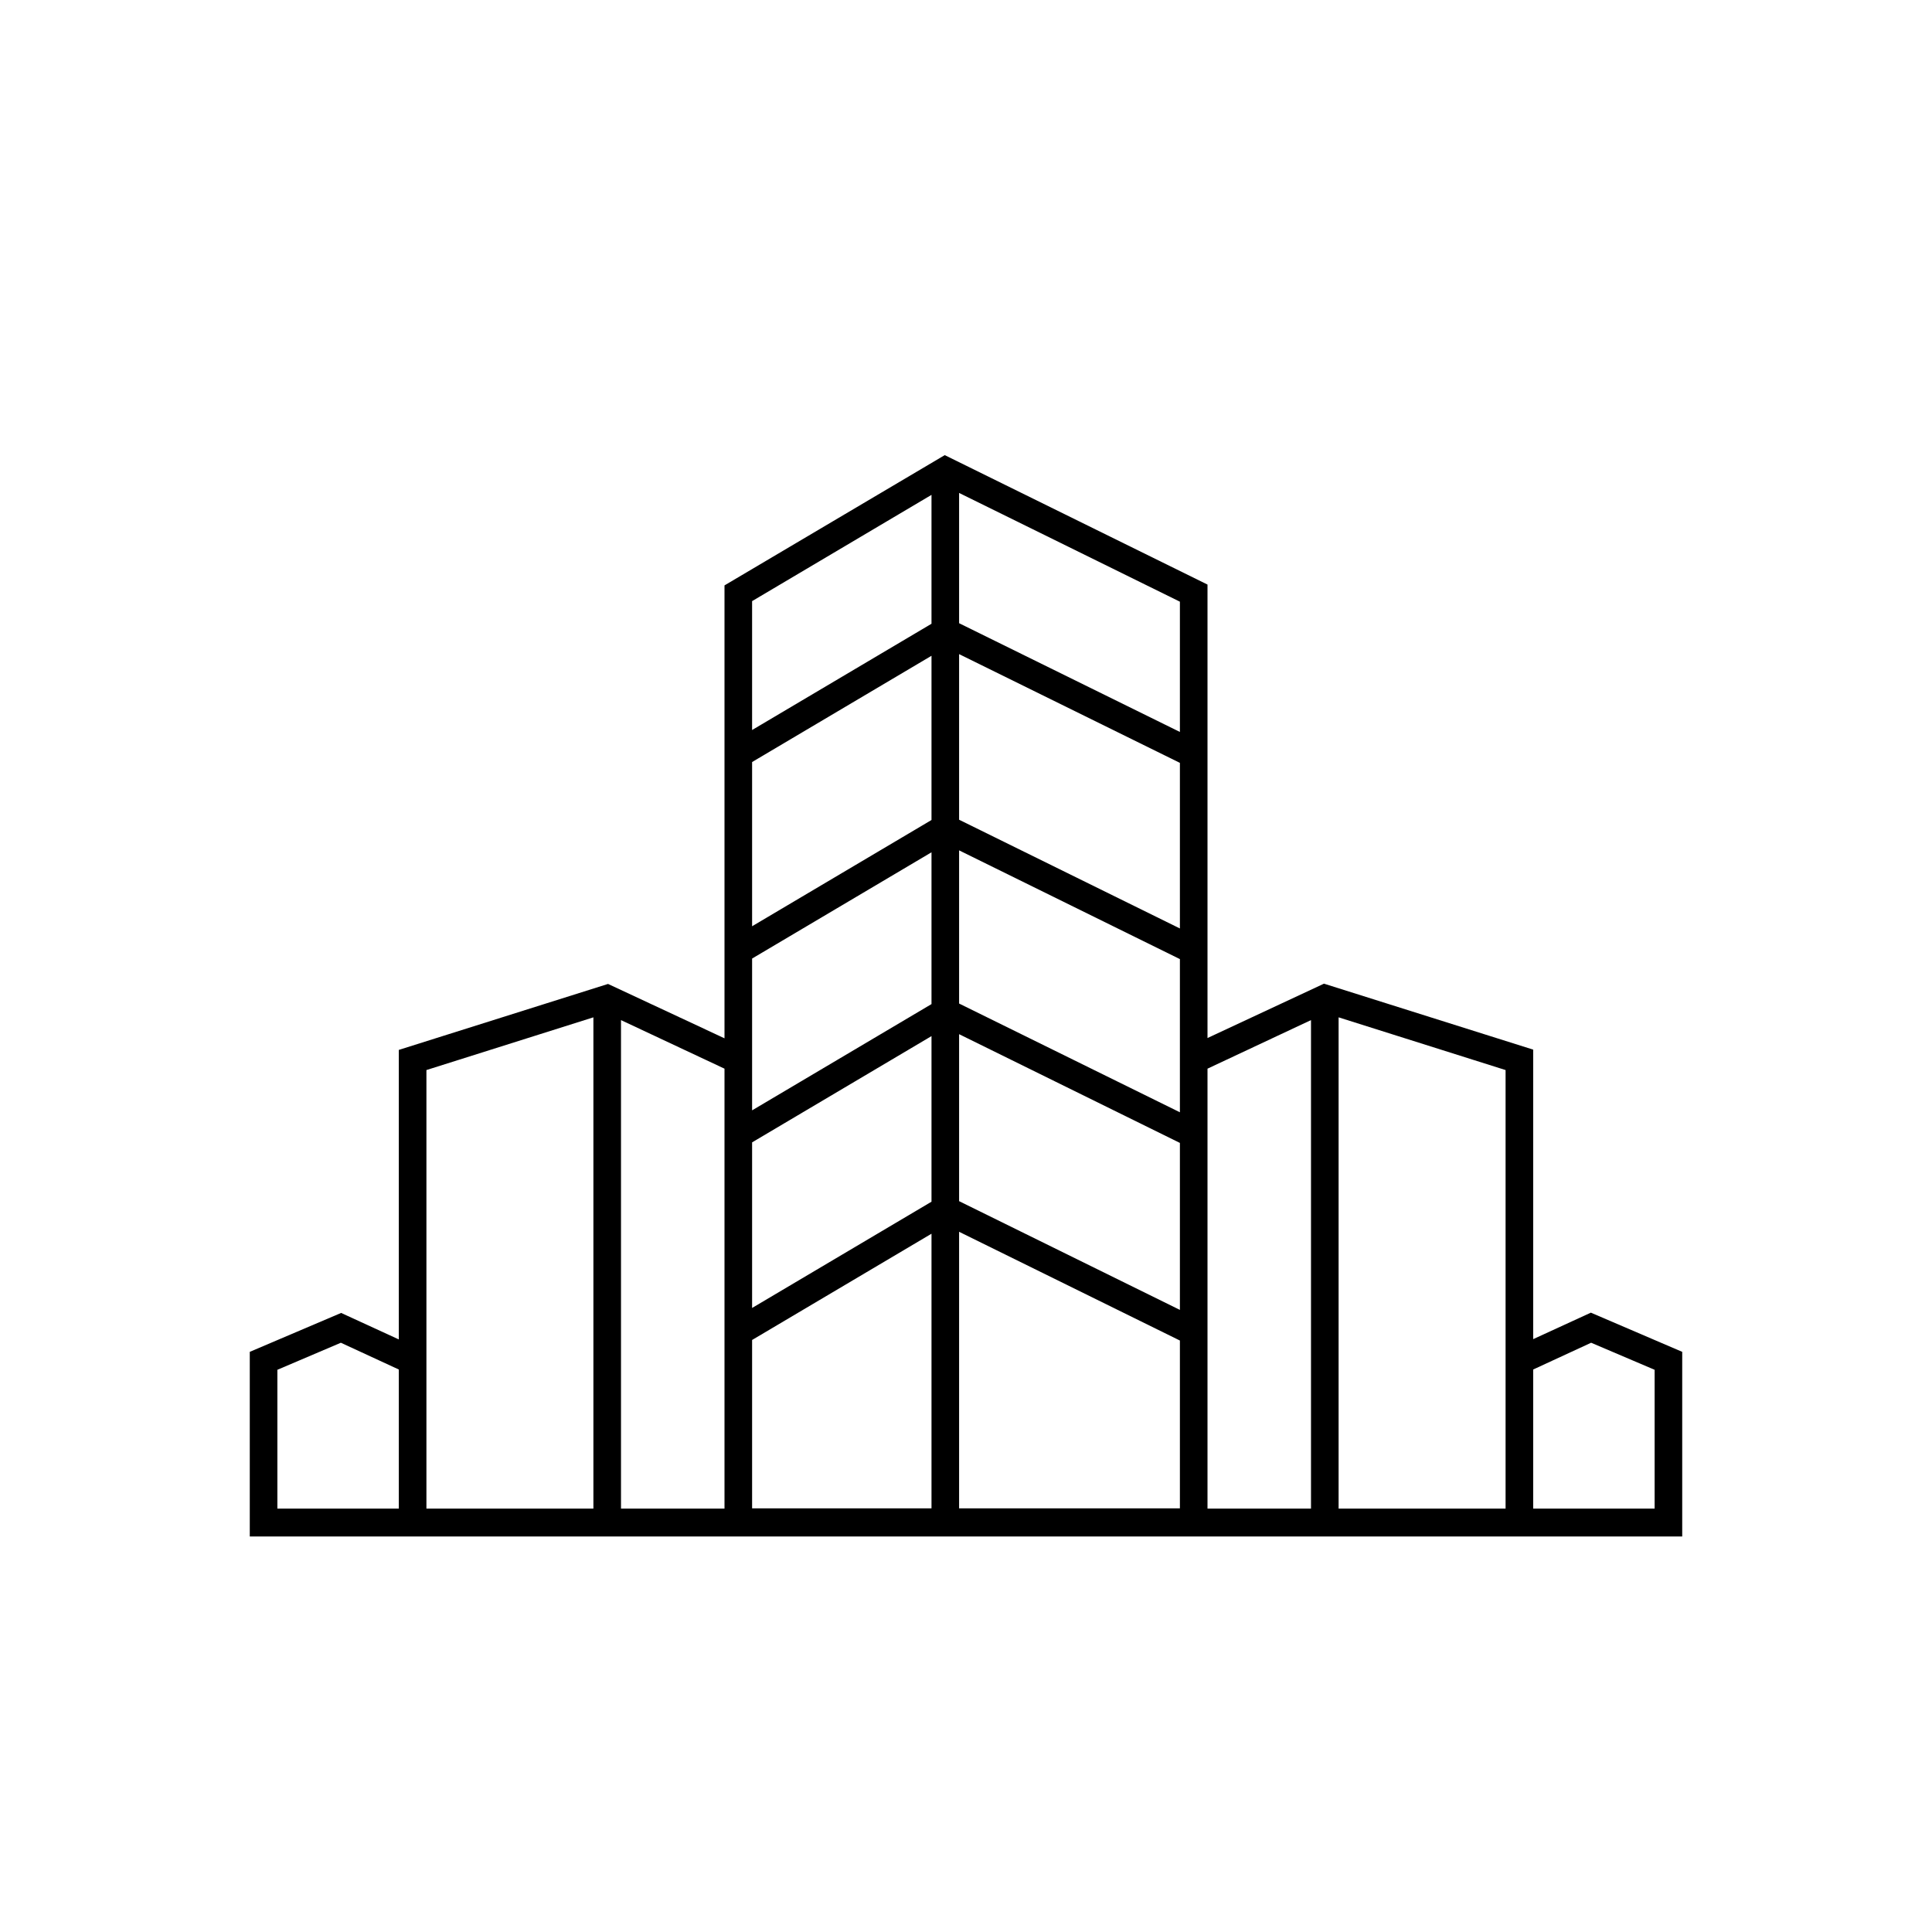 <svg xmlns="http://www.w3.org/2000/svg" xmlns:xlink="http://www.w3.org/1999/xlink" id="outlined" x="0px" y="0px" viewBox="0 0 700 700" style="enable-background:new 0 0 700 700;" xml:space="preserve"><path d="M576.4,475.6l-20.9,9.6V380.3l-75.8-23.9l-42.2,19.7V211.8l-95.2-46.9l-79.8,47.2v164.1l-42.2-19.7l-75.8,23.9v104.9 l-20.9-9.6l-33.1,14.1v66.9h519v-66.9L576.4,475.6z M545.5,493v7.8v45.8H485v-178l60.5,19.1V493z M475,369.6v177h-37.5V387.2 L475,369.6z M225,369.6l37.5,17.6v159.4H225V369.6z M272.5,276.1l65-38.5v59.5l-65,38.5V276.1z M272.5,413.9l65-38.5v60l-65,38.5 V413.9z M347.5,374.7l80,39.4v60.5l-80-39.4V374.7z M427.5,391.9V403l-80-39.4v-55.5l80,39.4V384V391.9z M427.5,336.4l-80-39.4v-60 l80,39.4V336.4z M272.5,384v-36.7l65-38.5v55l-65,38.5v-10.4V384z M272.5,485.5l65-38.5v99.5h-65V485.5z M347.5,446.3l80,39.4v60.8 h-80V446.3z M427.5,265.2l-80-39.4v-47.2l80,39.4V265.2z M337.5,179.3v46.7l-65,38.5v-46.7L337.5,179.3z M154.5,387.7l60.5-19.1v178 h-60.5v-45.8V493V387.7z M100.5,496.3l23-9.8l21,9.7v50.4h-44V496.3z M599.5,546.6h-44v-50.4l21-9.7l23,9.8V546.6z"></path></svg>